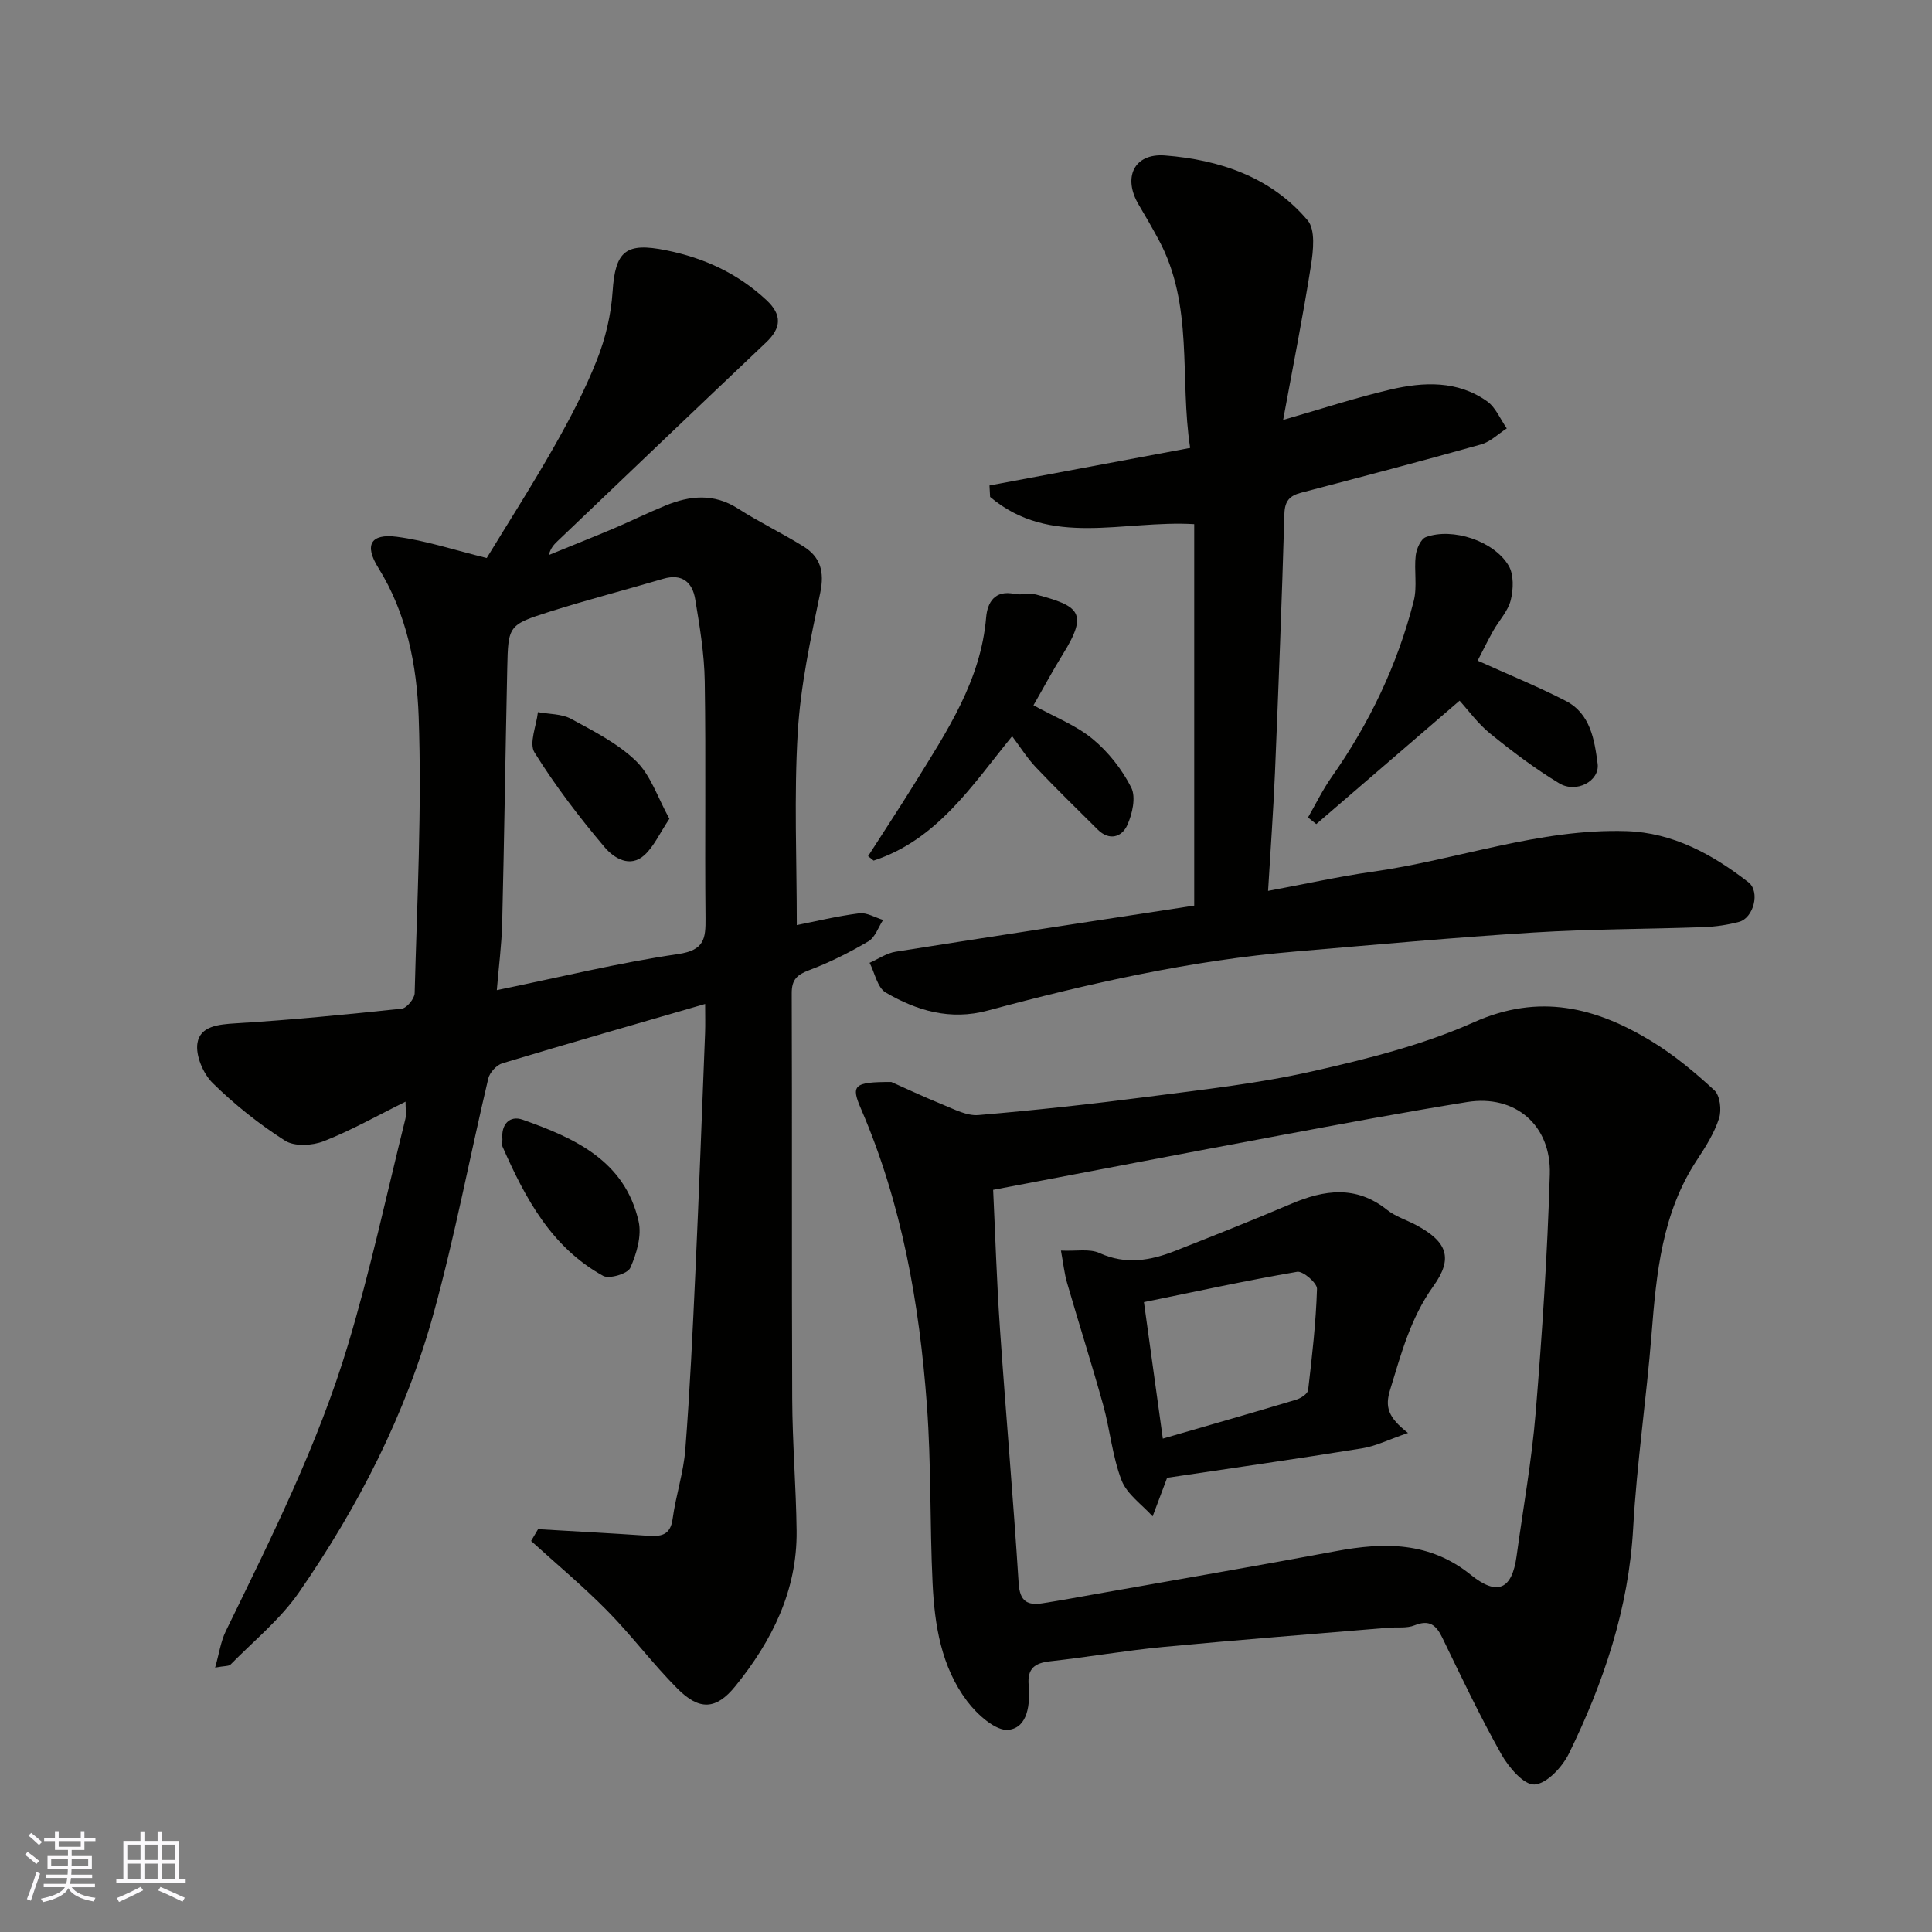 <svg enable-background="new 0 0 400 400" viewBox="0 0 400 400" xmlns="http://www.w3.org/2000/svg"><rect x="0" y="0" width="400" height="400" fill="#808080" stroke="none"/><g fill="#010100"><path d="m111.4 316.6c7.52.44 15.05.84 22.57 1.35 2.72.18 4.81.07 5.29-3.48.65-4.83 2.26-9.56 2.63-14.4.95-12.18 1.52-24.39 2.08-36.6.76-16.53 1.36-33.07 2.01-49.61.07-1.82.01-3.64.01-6-14.29 4.15-28.16 8.11-41.98 12.28-1.21.37-2.63 1.92-2.92 3.16-3.82 16.15-6.88 32.5-11.28 48.48-5.75 20.92-15.6 40.12-27.92 57.92-3.86 5.57-9.34 10.02-14.15 14.92-.37.38-1.24.27-3.2.64.84-2.96 1.17-5.41 2.19-7.51 9.43-19.36 19.11-38.66 25.32-59.33 4.63-15.39 8-31.16 11.88-46.77.23-.94.03-1.98.03-3.56-5.87 2.9-11.25 5.96-16.95 8.19-2.35.92-6.05 1.13-8-.12-5.36-3.42-10.43-7.46-14.97-11.92-1.97-1.94-3.58-5.71-3.16-8.29.58-3.52 4.35-3.86 7.91-4.08 11.48-.7 22.95-1.82 34.39-3.04 1.03-.11 2.64-2.07 2.67-3.2.5-19.1 1.51-38.23.83-57.29-.38-10.57-2.46-21.32-8.37-30.81-2.93-4.71-1.56-7.09 3.82-6.4 6.04.78 11.93 2.75 18.64 4.4 4.39-7.21 9.38-15 13.94-23.03 3.3-5.8 6.42-11.77 8.87-17.96 1.77-4.46 2.94-9.37 3.25-14.15.55-8.48 2.76-10.25 11.09-8.57 7.93 1.6 14.84 4.8 20.76 10.31 3.28 3.06 3.1 5.76-.08 8.78-14.45 13.69-28.84 27.45-43.24 41.19-.72.68-1.37 1.43-1.74 2.81 4.47-1.83 8.97-3.61 13.42-5.49 3.6-1.53 7.11-3.27 10.73-4.75 5.06-2.07 10.02-2.58 15 .61 4.39 2.81 9.12 5.08 13.55 7.83 3.55 2.2 4.41 5.25 3.51 9.59-2 9.56-4.08 19.21-4.66 28.91-.79 13.21-.2 26.5-.2 39.92 3.85-.76 8.35-1.86 12.93-2.44 1.56-.2 3.29.88 4.94 1.37-.99 1.51-1.64 3.6-3.04 4.43-3.9 2.3-8 4.37-12.24 5.96-2.53.95-3.65 1.95-3.64 4.78.1 28-.02 56 .1 84 .04 9.1.8 18.2.91 27.31.14 12.38-5.12 22.82-12.68 32.16-3.99 4.92-7.45 5.08-12 .51-5.11-5.13-9.47-11-14.55-16.15-4.99-5.06-10.47-9.63-15.74-14.42.49-.8.97-1.62 1.44-2.44zm-8.54-111.6c12.97-2.66 25.17-5.66 37.54-7.47 5.44-.8 5.71-3.19 5.67-7.45-.17-16.33.1-32.67-.16-49-.09-5.7-1.04-11.41-1.98-17.05-.58-3.46-2.7-5.35-6.61-4.2-7.8 2.3-15.68 4.33-23.42 6.78-8.67 2.75-8.69 2.9-8.88 11.74-.38 17.6-.62 35.2-1.05 52.8-.12 4.54-.72 9.07-1.11 13.85z"/><path d="m184.54 224.01c2.21.98 6.43 2.97 10.75 4.73 2.35.96 4.93 2.32 7.28 2.12 11.75-1 23.49-2.28 35.18-3.8 11.33-1.47 22.76-2.73 33.88-5.24 11.39-2.57 22.95-5.46 33.55-10.19 13.49-6.02 25.14-3.09 36.63 3.87 4.72 2.86 9.06 6.47 13.13 10.23 1.18 1.09 1.53 4.11.97 5.82-.99 3.05-2.78 5.9-4.57 8.61-7.23 10.96-8.4 23.41-9.4 36.02-1.06 13.41-3.06 26.76-3.81 40.19-.93 16.65-6.1 31.96-13.3 46.68-1.37 2.79-4.59 6.26-7.13 6.41-2.21.13-5.37-3.59-6.89-6.3-4.41-7.84-8.27-15.98-12.19-24.08-1.29-2.66-2.69-3.8-5.76-2.57-1.6.65-3.58.34-5.39.49-15.56 1.31-31.12 2.51-46.67 3.99-7.81.74-15.56 2.1-23.36 2.96-3.17.35-4.77 1.45-4.47 4.92.33 3.87-.12 8.8-4.16 9.27-2.64.31-6.51-3.18-8.57-5.92-5.38-7.13-6.75-15.79-7.16-24.47-.58-12.25-.27-24.55-1.17-36.77-1.55-21.06-5.18-41.74-13.61-61.32-2.15-4.95-1.64-5.67 6.24-5.65zm21.08 22.33c.43 9 .73 18.89 1.41 28.75 1.21 17.57 2.76 35.12 3.87 52.7.24 3.78 1.82 4.64 4.99 4.14 3.7-.58 7.39-1.26 11.08-1.92 16.54-2.94 33.1-5.77 49.61-8.86 9.99-1.87 19.4-1.99 27.93 4.9 5.52 4.46 8.54 3.02 9.48-3.86 1.35-9.88 3.13-19.73 3.95-29.66 1.35-16.44 2.44-32.91 2.93-49.39.31-10.26-7.24-16.56-17.1-14.98-13.04 2.1-26.02 4.54-39.01 6.96-19.38 3.62-38.74 7.34-59.14 11.22z"/><path d="m247.25 187.5c0-26.53 0-52.83 0-78.98-14.76-.87-29.79 4.9-42.26-5.64-.04-.79-.08-1.58-.13-2.37 13.61-2.55 27.23-5.09 41.55-7.77-2.24-14.56.81-29.54-6.53-43.12-1.32-2.44-2.7-4.85-4.12-7.23-3.33-5.59-1.03-10.7 5.44-10.2 11.29.88 21.95 4.45 29.53 13.43 1.65 1.96 1.17 6.28.69 9.36-1.66 10.56-3.76 21.06-5.76 31.96 7.92-2.27 15-4.6 22.22-6.29 6.86-1.6 13.9-1.91 20.02 2.45 1.78 1.27 2.73 3.7 4.06 5.6-1.77 1.14-3.4 2.78-5.34 3.32-12.36 3.47-24.79 6.73-37.21 9.98-2.38.62-3.41 1.68-3.49 4.38-.52 17.86-1.21 35.72-1.95 53.58-.33 7.89-.91 15.76-1.43 24.49 7.89-1.46 14.69-2.99 21.58-3.96 17.61-2.47 34.61-8.99 52.65-8.41 9.59.31 17.79 4.81 25.22 10.58 2.49 1.94 1.08 7.42-1.96 8.21-2.35.62-4.82.99-7.26 1.08-11.76.42-23.54.39-35.28 1.12-16.41 1.02-32.79 2.53-49.18 3.92-21.7 1.84-42.86 6.6-63.83 12.24-7.74 2.08-14.64.03-21.09-3.73-1.73-1-2.26-4.05-3.35-6.16 1.8-.79 3.53-2.01 5.41-2.3 20.32-3.22 40.66-6.3 61.8-9.54z"/><path d="m302.19 145.07c-10.44 8.99-20.06 17.27-29.67 25.55-.57-.46-1.14-.91-1.71-1.37 1.61-2.79 3.02-5.71 4.87-8.34 7.85-11.16 13.66-23.29 17.02-36.5.76-2.98.04-6.3.41-9.42.16-1.37 1.05-3.4 2.1-3.79 5.51-2.02 14.08.77 17.13 5.9 1.11 1.86 1 4.91.44 7.16-.56 2.27-2.43 4.2-3.63 6.34-1.17 2.09-2.22 4.25-3.22 6.18 6.3 2.85 12.41 5.33 18.25 8.34 5.1 2.63 5.94 8.05 6.59 13 .47 3.6-4.43 6.19-7.96 4.05-5-3.02-9.71-6.58-14.25-10.26-2.57-2.07-4.55-4.84-6.37-6.84z"/><path d="m213.97 146.02c4.43 2.45 8.81 4.14 12.24 6.97 3.26 2.69 6.1 6.3 8 10.06 1.01 2 .23 5.47-.82 7.79-1.13 2.48-3.71 3.31-6.13.91-4.3-4.27-8.63-8.5-12.8-12.89-1.78-1.88-3.18-4.13-4.91-6.43-8.28 10.15-15.49 21.44-28.68 25.75-.38-.31-.76-.62-1.14-.92 3.26-5.09 6.59-10.13 9.77-15.27 6.59-10.65 13.57-21.1 14.67-34.17.26-3.04 1.75-5.73 5.87-4.86 1.43.3 3.07-.24 4.47.13 8.84 2.37 10.94 3.68 5.53 12.38-2.13 3.44-4.04 7.02-6.07 10.55z"/><path d="m104.02 235.88c-.31-3.09 1.5-5.01 4.19-4.06 10.74 3.79 21.15 8.47 24.01 21.06.67 2.97-.42 6.69-1.72 9.61-.54 1.22-4.35 2.37-5.63 1.66-10.69-5.89-16.13-16.08-20.83-26.75-.18-.43-.02-.99-.02-1.52z"/><path d="m138.59 169.52c-2.05 3.08-3.2 5.7-5.12 7.48-3.07 2.84-6.45.57-8.25-1.55-5.27-6.21-10.25-12.75-14.55-19.65-1.19-1.9.39-5.53.7-8.36 2.3.43 4.9.33 6.86 1.39 4.71 2.56 9.68 5.08 13.46 8.74 3.04 2.94 4.46 7.53 6.9 11.95z"/><path d="m291.51 296.68c-4 1.37-6.67 2.73-9.49 3.18-13.52 2.18-27.08 4.12-40.38 6.1-1.12 2.98-2.06 5.49-3 7.99-2.21-2.46-5.31-4.57-6.43-7.46-1.91-4.95-2.38-10.44-3.81-15.6-2.35-8.46-5.03-16.83-7.47-25.27-.57-1.96-.78-4.02-1.27-6.7 3.17.15 5.92-.43 7.98.51 5.45 2.48 10.56 1.56 15.69-.46 8.02-3.16 16.04-6.34 23.97-9.72 6.9-2.94 13.47-3.88 19.88 1.24 1.75 1.4 4.06 2.09 6.08 3.18 6.38 3.44 7.66 6.83 3.5 12.62-4.71 6.56-6.66 13.98-8.95 21.45-1.09 3.53-.47 5.69 3.7 8.94zm-50.76 1.17c9.88-2.86 18.76-5.4 27.61-8.06.97-.29 2.38-1.22 2.47-1.98.82-6.97 1.62-13.96 1.84-20.97.04-1.2-2.9-3.73-4.1-3.53-10.51 1.8-20.94 4.08-31.73 6.28 1.31 9.44 2.6 18.74 3.91 28.26z"/></g><path d="m5.17 384 .55-.58c.85.61 1.65 1.24 2.4 1.87l-.59.64c-.83-.73-1.62-1.37-2.36-1.93m1.22 9.53-.82-.34c.71-1.76 1.37-3.64 1.98-5.63.24.13.5.25.76.36-.6 1.67-1.24 3.54-1.92 5.61m-.5-13.5.57-.54c.56.44 1.31 1.06 2.26 1.87l-.64.64c-.68-.66-1.41-1.32-2.19-1.97m3.25.46h2.24v-1.36h.77v1.36h4.57v-1.36h.76v1.36h2.28v.69h-2.28v1.84h-2.64v1.26h4.18v2.64h-4.21c0 .45-.02.86-.05 1.21h4.32v.69h-4.38c-.04.34-.1.75-.19 1.22h5.15v.69h-4.82c.87 1.19 2.51 1.92 4.93 2.19-.17.31-.3.57-.37.76-2.77-.49-4.52-1.41-5.26-2.76-.56 1.26-2.3 2.23-5.24 2.9-.12-.24-.26-.48-.43-.72 2.73-.55 4.38-1.34 4.96-2.38h-4.38v-.69h4.65c.1-.38.17-.79.21-1.22h-4.32v-.69h4.4c.03-.34.05-.75.05-1.21h-4.2v-2.64h4.23v-1.26h-2.69v-1.84h-2.24zm1.46 4.46v1.29h3.45c.01-.4.02-.57.01-.53v-.32-.45h-3.46zm1.55-2.59h4.57v-1.19h-4.57zm6.11 2.59h-3.42v.77c-.01.19-.01.37-.02.53h3.44z" fill="#fbfafc"/><path d="m32.63 379.16h.82v1.98h3.54v7.89h1.45v.78h-14.36v-.78h1.46v-7.89h3.54v-1.98h.82v1.98h2.73zm-3.49 11.48.5.73c-1.61.82-3.28 1.63-5 2.41-.13-.27-.28-.55-.44-.82 1.75-.72 3.4-1.49 4.94-2.32m-2.78-5.55h2.73v-3.18h-2.73zm0 3.95h2.73v-3.2h-2.73zm3.54-3.95h2.73v-3.18h-2.73zm0 3.95h2.73v-3.2h-2.73zm7.89 4.68c-1.84-.92-3.51-1.7-5.02-2.32l.45-.73c1.89.8 3.57 1.55 5.04 2.23zm-1.62-11.81h-2.73v3.18h2.73zm-2.73 7.13h2.73v-3.2h-2.73z" fill="#fbfafc"/></svg>
